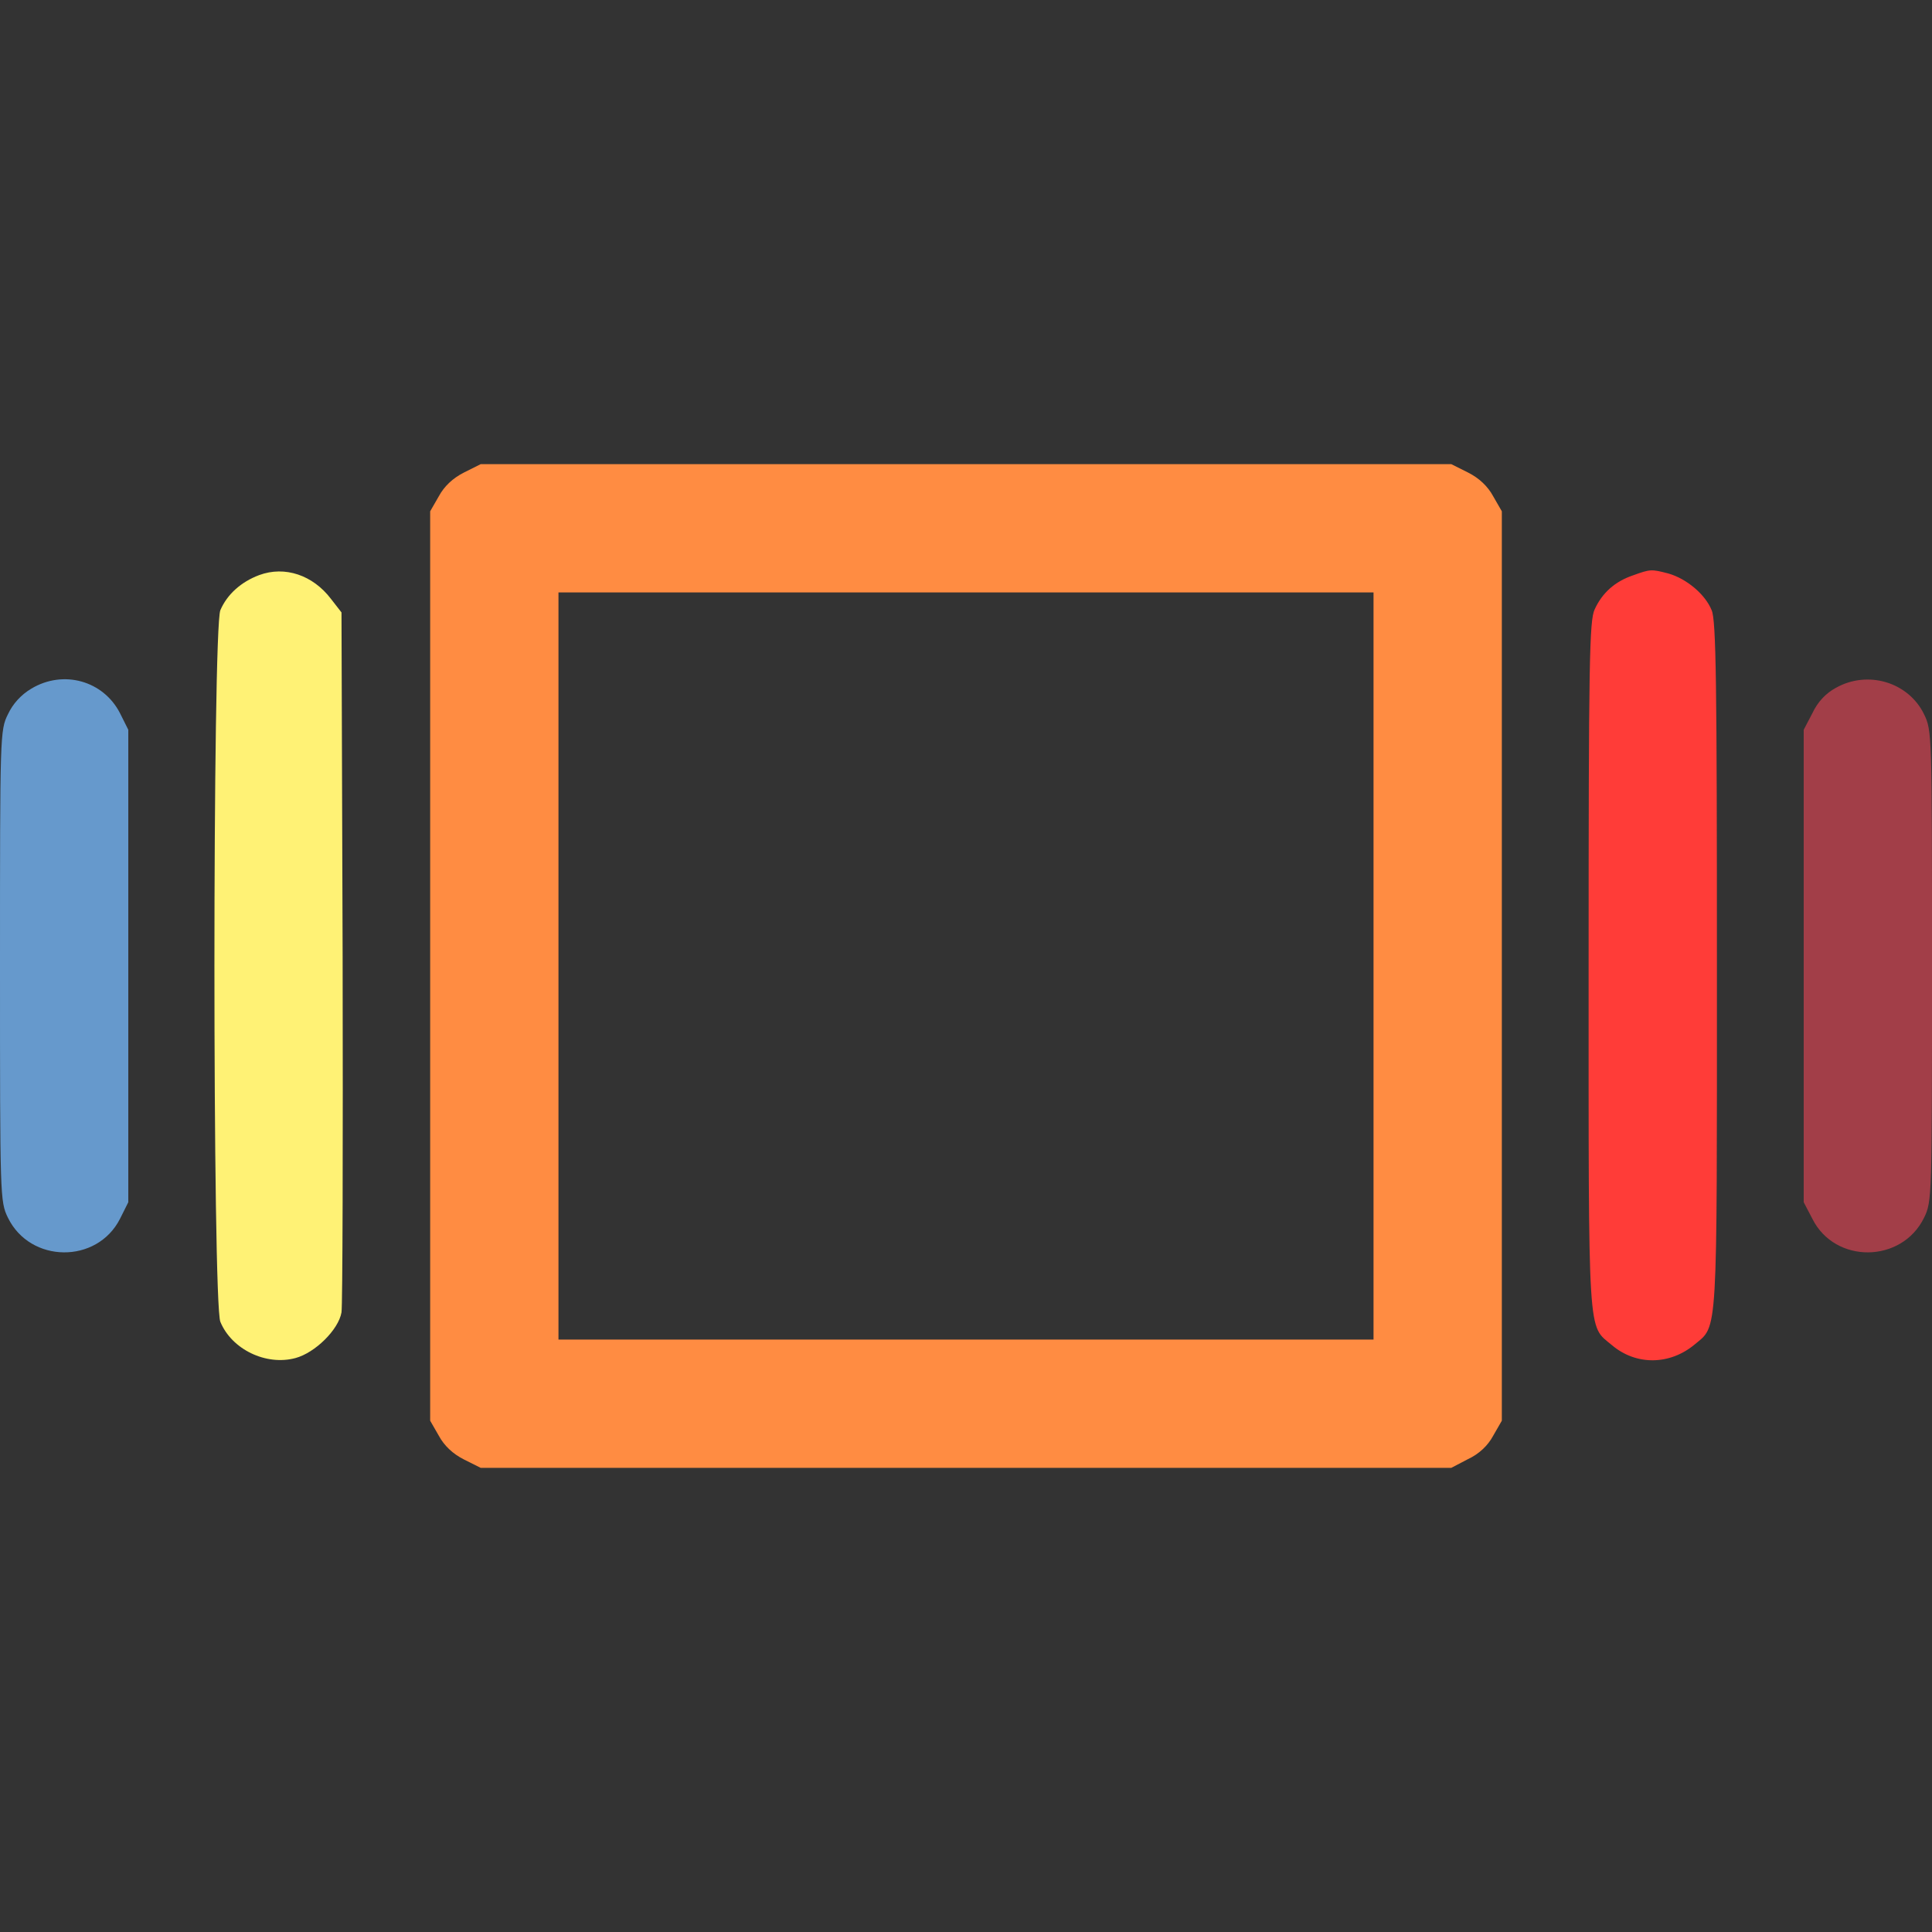 <?xml version="1.0" encoding="utf-8"?>
<svg viewBox="0 0 512 512" xmlns="http://www.w3.org/2000/svg">
  <rect x="0" y="0" width="512" height="512" fill="#333333" stroke="none"/>
  <g transform="matrix(0.1, 0, 0, -0.1, 0, 512)" fill="#000000" stroke="none">
    <path d="M1230 3868 c-30 -15 -53 -37 -67 -63 l-23 -40 0 -1205 0 -1205 23 -40 c14 -26 37 -48 67 -63 l44 -22 1286 0 1286 0 44 23 c30 14 53 36 67 62 l23 40 0 1205 0 1205 -23 40 c-14 26 -37 48 -67 63 l-44 22 -1286 0 -1286 0 -44 -22z m2410 -1308 l0 -990 -1080 0 -1080 0 0 990 0 990 1080 0 1080 0 0 -990z" style="fill: rgb(255, 140, 66);"/>
    <path d="M687 3596 c-48 -18 -85 -51 -103 -93 -21 -48 -21 -1838 0 -1886 30 -73 121 -117 199 -96 52 14 114 75 122 121 3 18 4 443 3 944 l-3 911 -28 36 c-48 63 -122 88 -190 63z" style="fill: rgb(255, 242, 117);"/>
    <path d="M4327 3595 c-47 -16 -81 -46 -101 -90 -14 -29 -16 -140 -16 -945 0 -1005 -3 -950 62 -1005 64 -54 153 -53 219 2 62 52 59 7 59 1003 0 746 -2 917 -14 943 -17 42 -66 83 -114 97 -46 12 -48 12 -95 -5z" style="fill: rgb(255, 60, 56);"/>
    <path d="M83 3295 c-27 -16 -49 -40 -62 -68 -21 -42 -21 -55 -21 -667 0 -613 0 -624 21 -667 59 -121 236 -123 297 -3 l22 44 0 626 0 626 -22 44 c-44 86 -150 116 -235 65z" style="fill: rgb(102, 153, 204);"/>
    <path d="M4865 3297 c-26 -14 -48 -37 -62 -67 l-23 -44 0 -626 0 -626 23 -44 c60 -120 237 -118 296 3 21 43 21 54 21 667 0 613 0 624 -21 667 -41 85 -149 118 -234 70z" style="fill: rgb(162, 62, 72);"/>
  </g>
</svg>